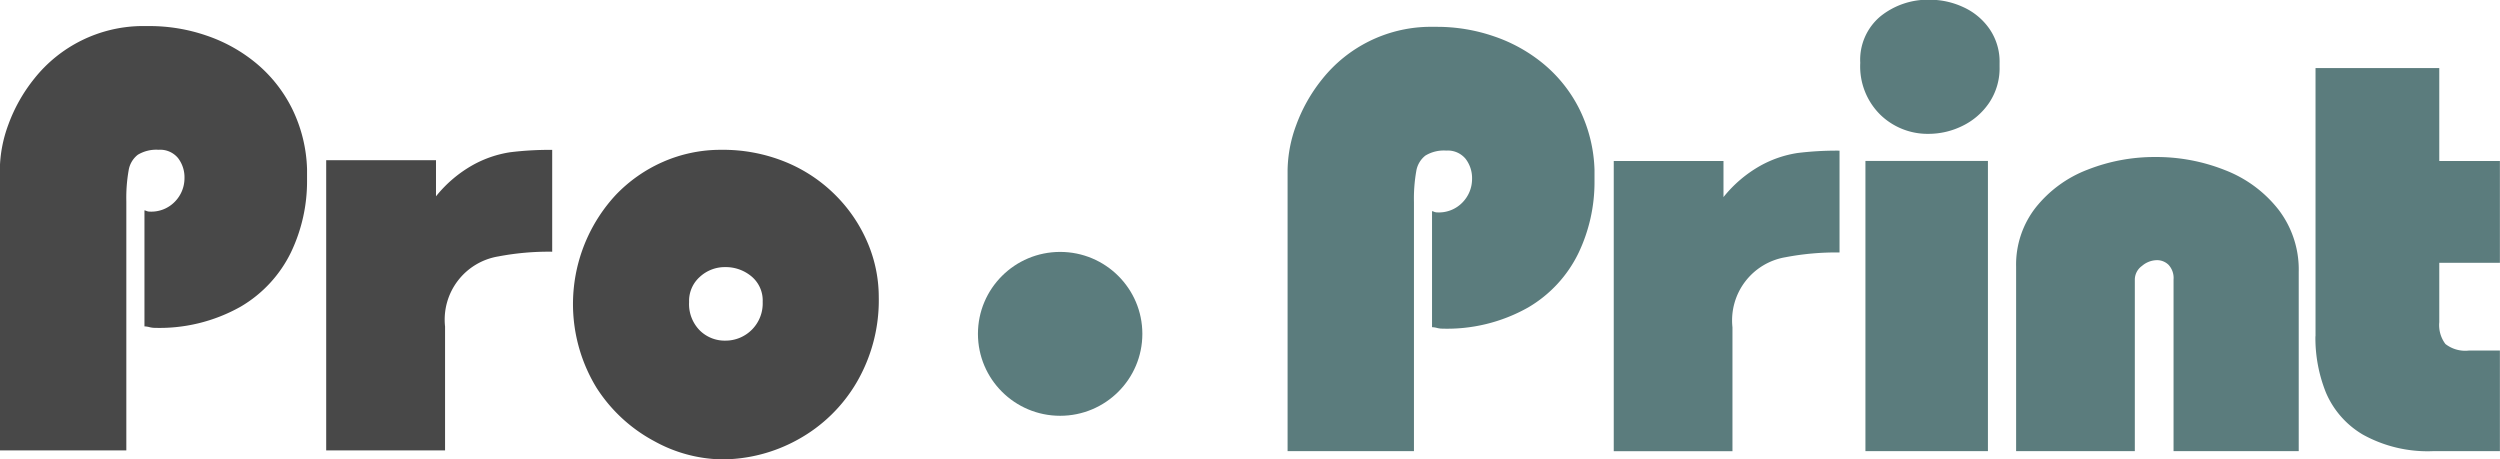 <svg id="лого.svg" xmlns="http://www.w3.org/2000/svg" width="147.312" height="27.063" viewBox="0 0 147.312 27.063">
  <defs>
    <style>
      .cls-1 {
        fill: #484848;
      }

      .cls-1, .cls-2 {
        fill-rule: evenodd;
      }

      .cls-2, .cls-3 {
        fill: #5b7c7d;
      }
    </style>
  </defs>
  <path id="Pro" class="cls-1" d="M21.038,64.069V49.4a9.363,9.363,0,0,1,.135-1.823,1.454,1.454,0,0,1,.543-0.928,2.106,2.106,0,0,1,1.226-.292,1.36,1.36,0,0,1,1.142.487,1.863,1.863,0,0,1,.381,1.183,1.977,1.977,0,0,1-.552,1.373,1.933,1.933,0,0,1-1.5.6,0.5,0.5,0,0,1-.186-0.037,0.454,0.454,0,0,0-.121-0.037v6.837a1.346,1.346,0,0,1,.283.042,1.351,1.351,0,0,0,.246.042,9.725,9.725,0,0,0,5.134-1.243,7.507,7.507,0,0,0,2.98-3.224,9.692,9.692,0,0,0,.938-4.2V47.5a8.63,8.63,0,0,0-.882-3.567A8.248,8.248,0,0,0,28.7,41.266a9.224,9.224,0,0,0-2.948-1.642,10.31,10.31,0,0,0-3.338-.557H21.873a8.2,8.2,0,0,0-6.252,3.089,9.5,9.5,0,0,0-1.537,2.723,7.889,7.889,0,0,0-.5,2.621V64.069h7.455Zm18.781,0v-7.3a3.774,3.774,0,0,1,3.138-4.128,15.855,15.855,0,0,1,3.175-.278v-6a18.871,18.871,0,0,0-2.479.139,6.581,6.581,0,0,0-2.168.737,7.475,7.475,0,0,0-2.2,1.86V46.971h-6.47v17.1h7Zm8.912-3.711a9.144,9.144,0,0,0,3.416,3.168A8.5,8.5,0,0,0,56.1,64.6a9.26,9.26,0,0,0,4.512-1.169,9.065,9.065,0,0,0,3.449-3.349,9.6,9.6,0,0,0,1.314-5.056,8.16,8.16,0,0,0-.645-3.164,8.811,8.811,0,0,0-1.875-2.8A8.925,8.925,0,0,0,59.9,47.083a9.727,9.727,0,0,0-3.8-.724,8.43,8.43,0,0,0-3.426.705,8.65,8.65,0,0,0-2.8,1.958A9.461,9.461,0,0,0,48.731,60.358Zm6.109-6.521a2.173,2.173,0,0,1,1.485-.567,2.367,2.367,0,0,1,1.546.544,1.846,1.846,0,0,1,.664,1.511,2.191,2.191,0,0,1-2.21,2.278,2.088,2.088,0,0,1-1.495-.6,2.206,2.206,0,0,1-.631-1.673A1.891,1.891,0,0,1,54.84,53.838Z" transform="translate(-13.594 -37.531)"/>
  <path id="_Print" data-name="         Print" class="cls-2" d="M96.911,64.114V49.447a9.372,9.372,0,0,1,.135-1.823,1.454,1.454,0,0,1,.543-0.928,2.1,2.1,0,0,1,1.225-.292,1.359,1.359,0,0,1,1.141.487,1.867,1.867,0,0,1,.38,1.183,1.978,1.978,0,0,1-.552,1.373,1.931,1.931,0,0,1-1.5.6,0.494,0.494,0,0,1-.186-0.037,0.451,0.451,0,0,0-.121-0.037v6.837a1.349,1.349,0,0,1,.283.042,1.352,1.352,0,0,0,.246.042,9.714,9.714,0,0,0,5.13-1.243,7.5,7.5,0,0,0,2.978-3.224,9.691,9.691,0,0,0,.937-4.2V47.545a8.637,8.637,0,0,0-.881-3.567,8.247,8.247,0,0,0-2.106-2.667,9.214,9.214,0,0,0-2.946-1.642,10.292,10.292,0,0,0-3.335-.557H97.746A8.193,8.193,0,0,0,91.5,42.2a9.5,9.5,0,0,0-1.535,2.723,7.893,7.893,0,0,0-.5,2.621V64.114h7.45Zm18.768,0v-7.3a3.773,3.773,0,0,1,3.136-4.128,15.833,15.833,0,0,1,3.173-.278v-6a18.88,18.88,0,0,0-2.478.139,6.57,6.57,0,0,0-2.166.738,7.464,7.464,0,0,0-2.194,1.86V47.016h-6.466v17.1h7ZM124.4,44.3a4,4,0,0,0,2.835,1.118,4.513,4.513,0,0,0,1.994-.468,4,4,0,0,0,1.577-1.364,3.658,3.658,0,0,0,.613-2.12V41.236a3.4,3.4,0,0,0-.594-2,3.769,3.769,0,0,0-1.545-1.285,4.68,4.68,0,0,0-1.971-.436,4.467,4.467,0,0,0-2.9.97,3.337,3.337,0,0,0-1.2,2.751A4,4,0,0,0,124.4,44.3Zm6.332,19.812v-17.1h-7.218v17.1h7.218Zm8.656,0V54a1,1,0,0,1,.422-0.8,1.386,1.386,0,0,1,.877-0.339,0.969,0.969,0,0,1,.691.278,1.141,1.141,0,0,1,.292.863V64.114h7.376V53.547a5.8,5.8,0,0,0-1.2-3.674,7.368,7.368,0,0,0-3.138-2.315,10.925,10.925,0,0,0-4.1-.775,10.752,10.752,0,0,0-4.006.747,7.172,7.172,0,0,0-3.044,2.217,5.453,5.453,0,0,0-1.165,3.493V64.114h7Zm10.641-6.763a8.656,8.656,0,0,0,.617,3.307,5.26,5.26,0,0,0,2.176,2.482,7.869,7.869,0,0,0,4.2.974H160.9V58.186h-1.819a1.9,1.9,0,0,1-1.391-.385,1.85,1.85,0,0,1-.362-1.285v-3.5H160.9v-6h-3.572V41.542h-7.292V57.351Z" transform="translate(-13.594 -37.531)"/>
  <ellipse id="Эллипс_1" data-name="Эллипс 1" class="cls-3" cx="62.469" cy="19.672" rx="4.844" ry="4.828"/>
</svg>
